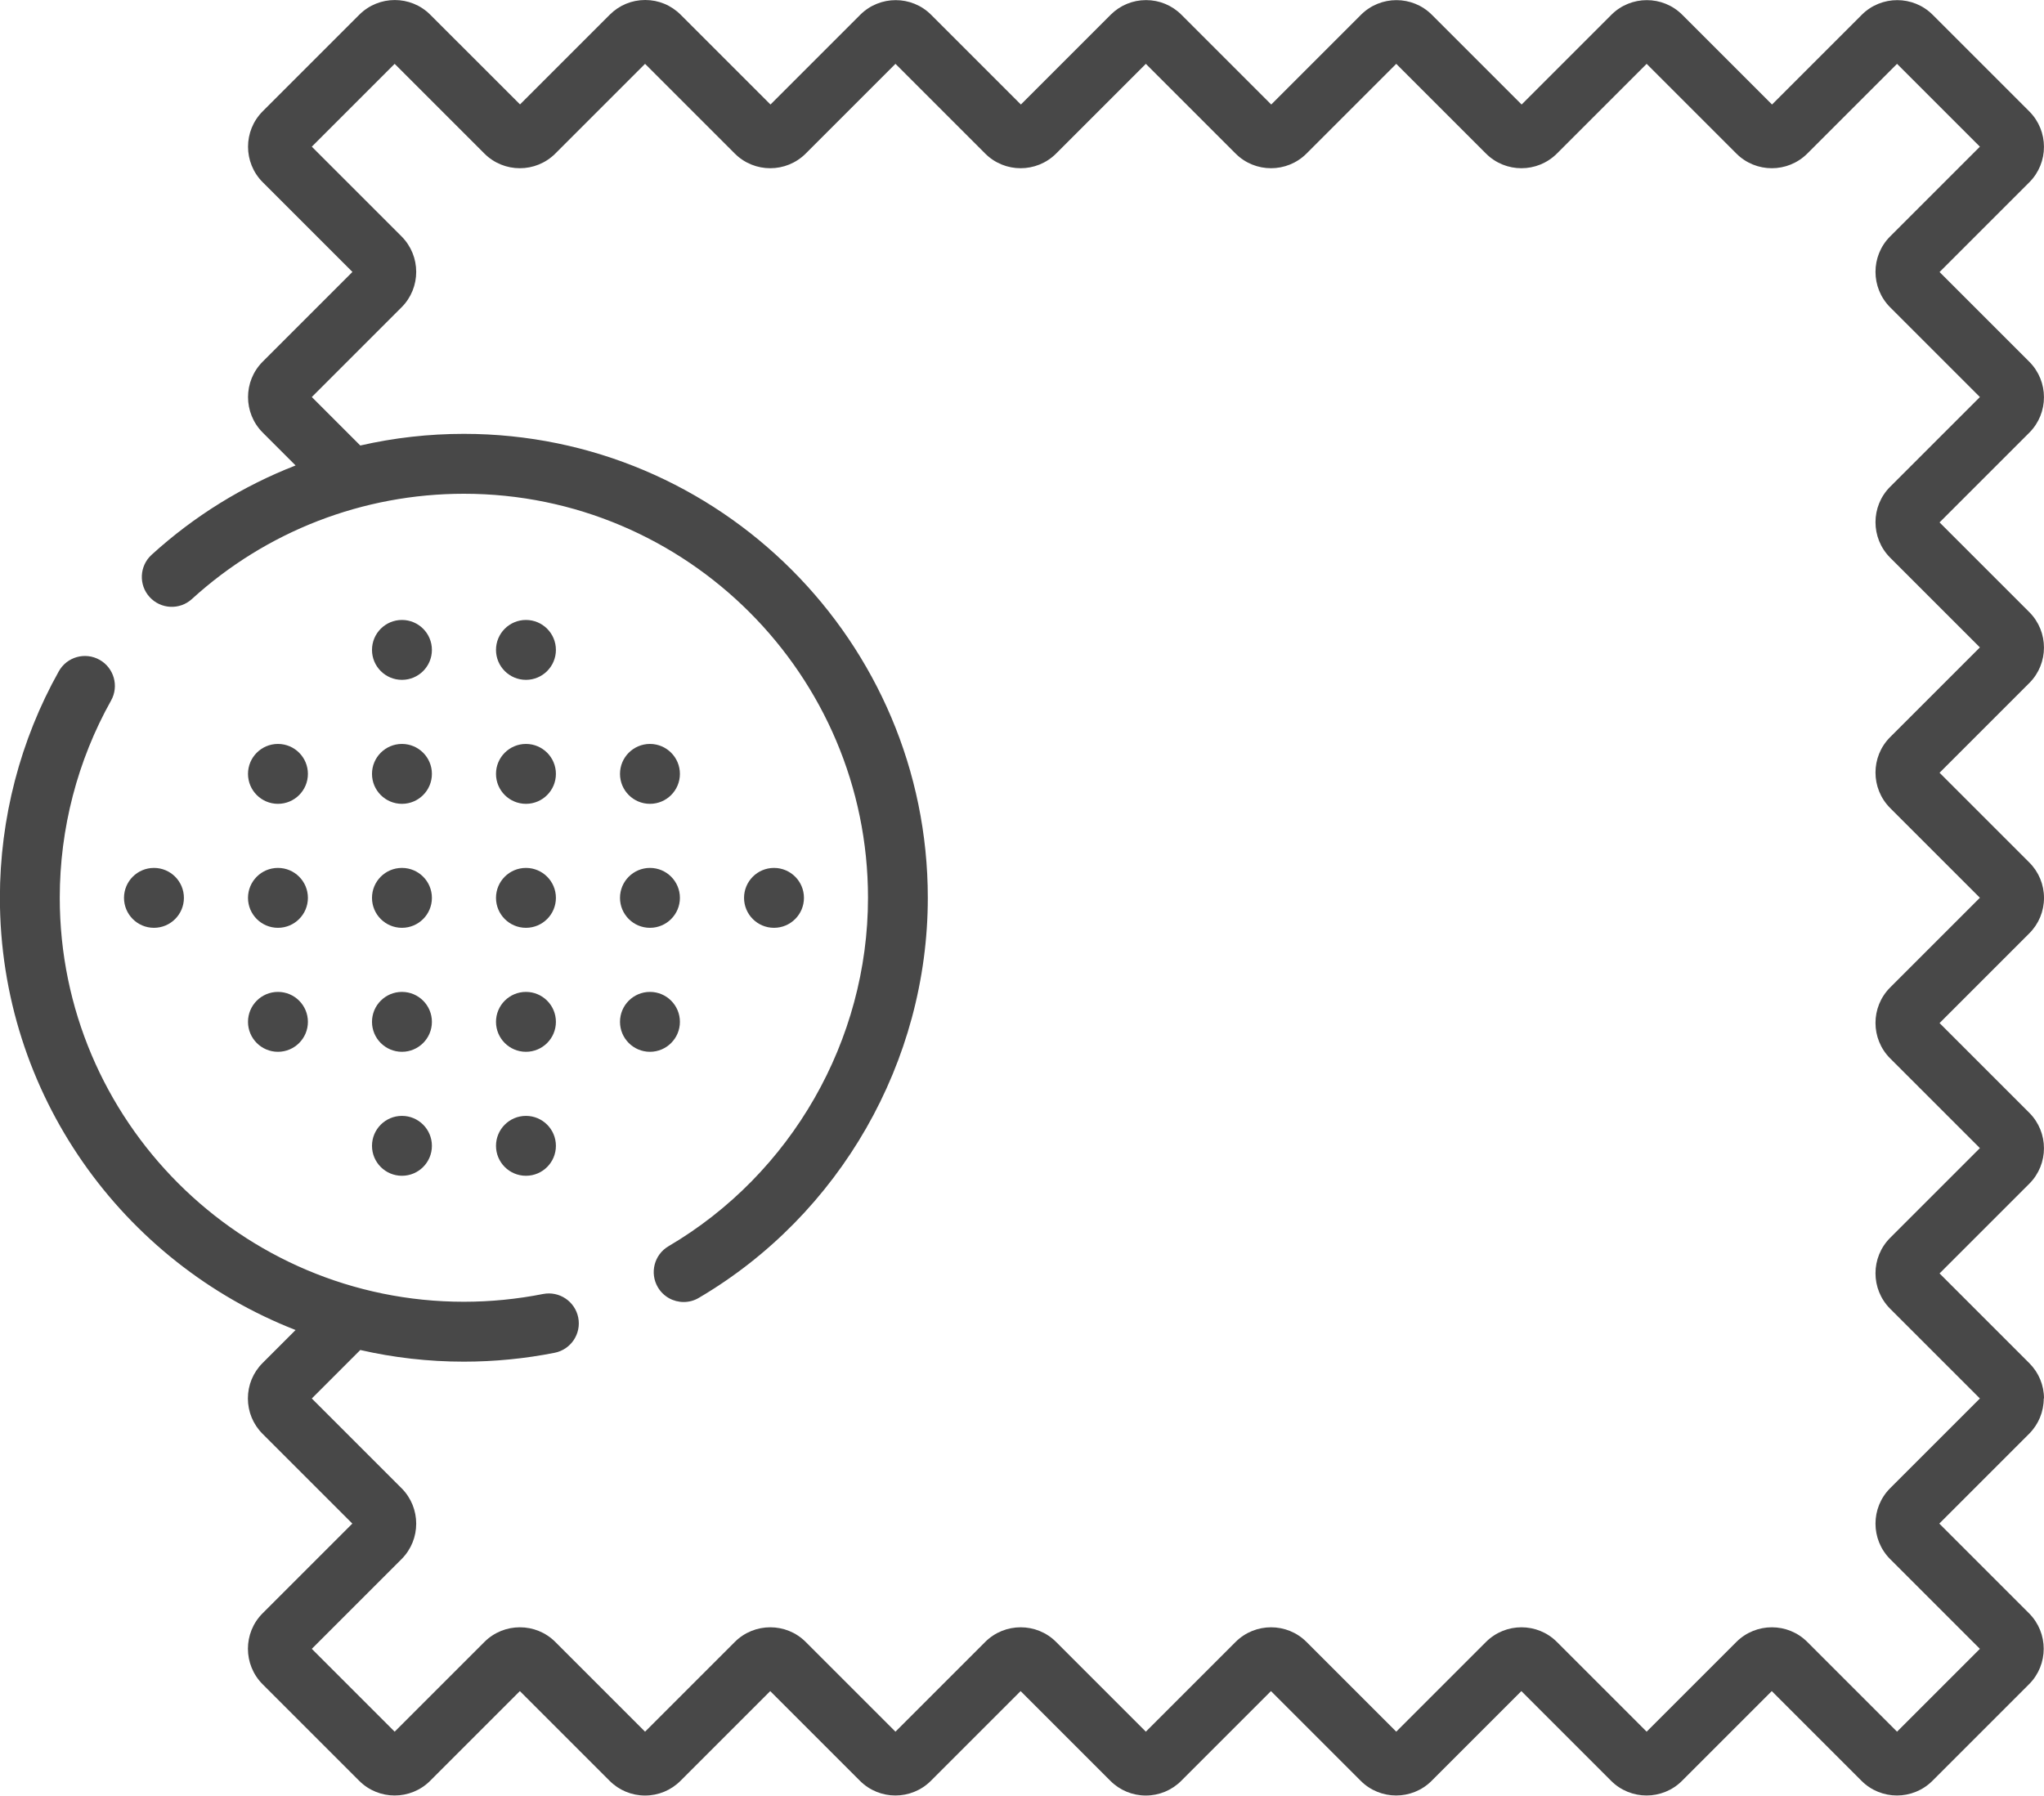 <?xml version="1.0" encoding="UTF-8"?>
<svg id="Capa_1" data-name="Capa 1" xmlns="http://www.w3.org/2000/svg" viewBox="0 0 434.68 381.94">
  <defs>
    <style>
      .cls-1 {
        fill: #484848;
        stroke-width: 0px;
      }
    </style>
  </defs>
  <circle class="cls-1" cx="111.85" cy="138.23" r="6.37"/>
  <circle class="cls-1" cx="85.48" cy="138.23" r="6.37"/>
  <circle class="cls-1" cx="111.85" cy="243.71" r="6.37"/>
  <circle class="cls-1" cx="85.48" cy="243.71" r="6.37"/>
  <circle class="cls-1" cx="111.85" cy="164.6" r="6.37"/>
  <circle class="cls-1" cx="85.48" cy="164.6" r="6.37"/>
  <circle class="cls-1" cx="138.22" cy="164.6" r="6.37"/>
  <circle class="cls-1" cx="59.11" cy="164.6" r="6.37"/>
  <circle class="cls-1" cx="111.85" cy="190.97" r="6.37"/>
  <circle class="cls-1" cx="85.48" cy="190.97" r="6.37"/>
  <circle class="cls-1" cx="138.22" cy="190.97" r="6.37"/>
  <circle class="cls-1" cx="164.6" cy="190.97" r="6.37"/>
  <circle class="cls-1" cx="59.11" cy="190.97" r="6.37"/>
  <circle class="cls-1" cx="32.74" cy="190.97" r="6.37"/>
  <circle class="cls-1" cx="111.85" cy="217.34" r="6.37"/>
  <circle class="cls-1" cx="85.48" cy="217.34" r="6.37"/>
  <circle class="cls-1" cx="138.22" cy="217.34" r="6.37"/>
  <circle class="cls-1" cx="59.11" cy="217.34" r="6.37"/>
  <path class="cls-1" d="M434.68,297.47c0-2.85-1.11-5.52-3.12-7.53l-19.09-19.09,19.09-19.09c4.15-4.15,4.15-10.91,0-15.07l-19.09-19.09,19.09-19.09c2.01-2.01,3.12-4.69,3.12-7.53s-1.11-5.52-3.12-7.53l-19.09-19.09,19.09-19.09c4.15-4.15,4.15-10.91,0-15.07l-19.09-19.09,19.09-19.09c4.15-4.15,4.15-10.91,0-15.07l-19.09-19.09,19.09-19.09c4.15-4.15,4.15-10.91,0-15.07l-20.56-20.56c-4.15-4.15-10.91-4.15-15.07,0l-19.09,19.09-19.09-19.09c-4.15-4.15-10.91-4.15-15.07,0l-19.09,19.09-19.09-19.09c-4.15-4.15-10.91-4.15-15.07,0l-19.09,19.09-19.09-19.09c-2.01-2.01-4.69-3.12-7.53-3.12s-5.52,1.11-7.53,3.12l-19.09,19.09-19.09-19.09c-4.15-4.15-10.91-4.15-15.07,0l-19.09,19.09-19.09-19.09C142.73,1.11,140.06,0,137.21,0s-5.52,1.11-7.53,3.12l-19.09,19.09L91.49,3.12c-4.15-4.15-10.91-4.15-15.07,0l-20.56,20.56c-4.15,4.15-4.15,10.91,0,15.07l19.09,19.09-19.09,19.09c-4.15,4.15-4.15,10.91,0,15.07l7,7c-11.18,4.35-21.57,10.76-30.62,19-2.6,2.37-2.79,6.4-.42,8.99,2.37,2.6,6.4,2.79,8.99.42,15.85-14.44,36.39-22.39,57.85-22.39,47.38,0,85.93,38.55,85.93,85.93,0,30.32-16.26,58.73-42.43,74.12-3.03,1.78-4.04,5.69-2.26,8.72,1.19,2.02,3.31,3.14,5.49,3.14,1.1,0,2.21-.28,3.22-.88,30.04-17.67,48.7-50.28,48.7-85.1,0-54.41-44.26-98.67-98.67-98.67-7.48,0-14.86.84-22.02,2.48l-10.31-10.31,19.09-19.09c4.15-4.15,4.15-10.91,0-15.07l-19.09-19.09,17.62-17.62,19.09,19.09c4.15,4.15,10.91,4.15,15.07,0l19.09-19.09,19.09,19.09c4.15,4.15,10.91,4.15,15.07,0l19.09-19.09,19.09,19.09c4.15,4.15,10.91,4.15,15.07,0l19.09-19.09,19.09,19.09c4.15,4.15,10.91,4.15,15.07,0l19.09-19.09,19.09,19.09c4.15,4.15,10.91,4.15,15.07,0l19.09-19.09,19.09,19.09c4.15,4.15,10.91,4.15,15.07,0l19.09-19.09,17.62,17.62-19.09,19.09c-4.15,4.15-4.15,10.91,0,15.07l19.09,19.09-19.09,19.09c-4.15,4.15-4.15,10.91,0,15.07l19.09,19.09-19.09,19.09c-4.15,4.15-4.15,10.91,0,15.07l19.09,19.09-19.09,19.09c-4.15,4.15-4.15,10.91,0,15.07l19.09,19.09-19.09,19.09c-4.15,4.15-4.15,10.91,0,15.07l19.09,19.09-19.09,19.09c-4.15,4.15-4.15,10.91,0,15.07l19.09,19.09-17.62,17.62-19.09-19.09c-4.15-4.15-10.91-4.15-15.07,0l-19.09,19.09-19.09-19.09c-4.15-4.15-10.91-4.15-15.07,0l-19.09,19.09-19.09-19.09c-4.15-4.15-10.91-4.15-15.07,0l-19.09,19.09-19.09-19.09c-4.15-4.15-10.91-4.15-15.07,0l-19.09,19.09-19.09-19.09c-4.15-4.15-10.91-4.15-15.07,0l-19.09,19.09-19.09-19.09c-4.15-4.15-10.91-4.15-15.07,0l-19.09,19.09-17.62-17.62,19.09-19.09c4.15-4.15,4.15-10.91,0-15.07l-19.09-19.09,10.31-10.31c7.08,1.62,14.45,2.48,22.02,2.48,6.5,0,13-.64,19.32-1.89,3.45-.69,5.69-4.04,5.01-7.49-.69-3.45-4.04-5.69-7.49-5.01-5.51,1.09-11.17,1.65-16.84,1.65-47.38,0-85.93-38.55-85.93-85.93,0-14.7,3.77-29.2,10.91-41.94,1.72-3.07.62-6.95-2.44-8.67-3.07-1.72-6.95-.63-8.67,2.44-8.2,14.63-12.53,31.29-12.53,48.16,0,41.79,26.11,77.59,62.88,91.95l-7.02,7.02c-2.01,2.01-3.12,4.69-3.12,7.53s1.11,5.52,3.12,7.53l19.09,19.09-19.09,19.09c-4.15,4.15-4.15,10.91,0,15.07l20.56,20.56c4.15,4.15,10.91,4.15,15.07,0l19.09-19.09,19.09,19.09c2.01,2.01,4.69,3.12,7.53,3.12s5.52-1.11,7.53-3.12l19.09-19.09,19.09,19.09c4.15,4.15,10.91,4.15,15.07,0l19.09-19.09,19.09,19.09c2.01,2.01,4.69,3.12,7.53,3.12s5.52-1.11,7.53-3.12l19.09-19.09,19.09,19.09c4.15,4.15,10.91,4.15,15.07,0l19.09-19.09,19.09,19.09c4.15,4.15,10.91,4.15,15.07,0l19.09-19.09,19.09,19.09c4.15,4.15,10.91,4.15,15.07,0l20.56-20.56c4.15-4.15,4.15-10.91,0-15.07l-19.09-19.09,19.09-19.09c2.01-2.01,3.12-4.69,3.12-7.53Z"/>
</svg>